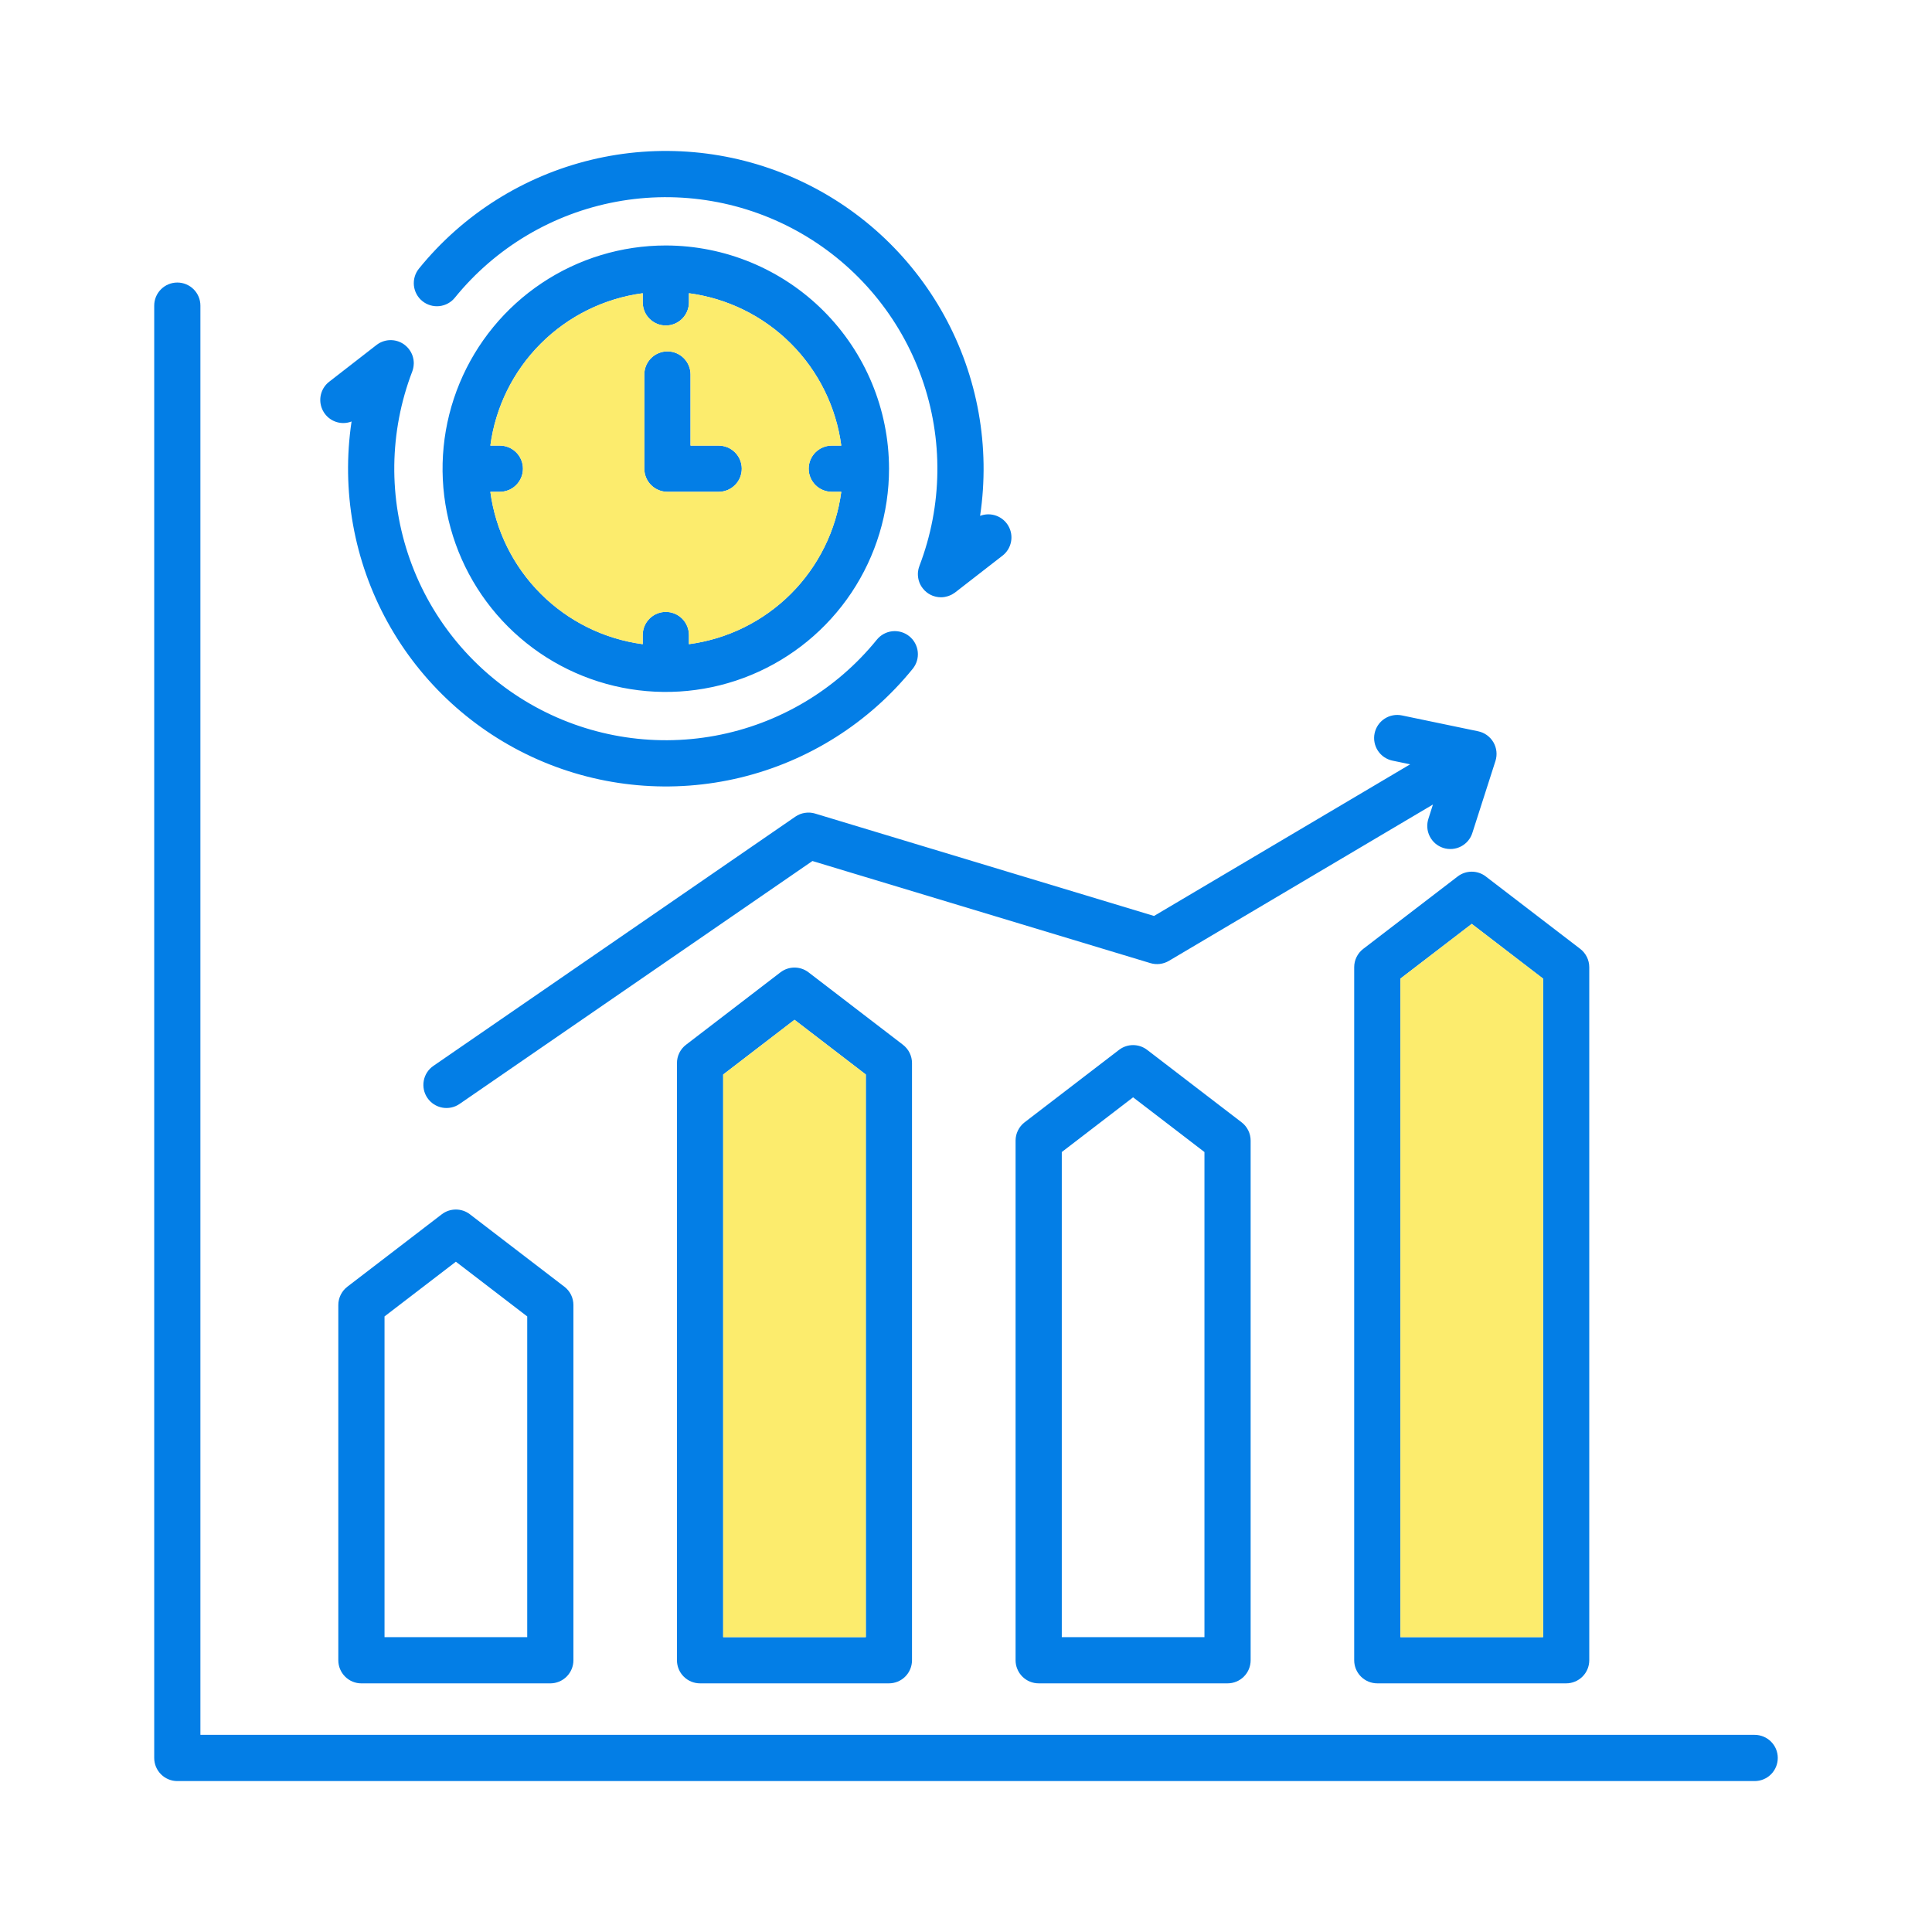 <svg width="100" height="100" viewBox="0 0 100 100" fill="none" xmlns="http://www.w3.org/2000/svg">
<path fill-rule="evenodd" clip-rule="evenodd" d="M37.198 23.065H35.741V19.384C35.741 19.066 35.615 18.762 35.391 18.538C35.167 18.314 34.862 18.188 34.545 18.188C34.228 18.188 33.924 18.314 33.7 18.538C33.475 18.762 33.349 19.066 33.349 19.384V24.26C33.349 24.577 33.475 24.881 33.7 25.105C33.924 25.329 34.228 25.455 34.545 25.455H37.198C37.515 25.455 37.819 25.329 38.043 25.105C38.267 24.881 38.393 24.577 38.393 24.26C38.393 23.943 38.267 23.639 38.043 23.415C37.819 23.191 37.515 23.065 37.198 23.065L37.198 23.065ZM43.544 25.456C43.278 27.454 42.362 29.309 40.937 30.734C39.511 32.16 37.656 33.076 35.658 33.342V32.868C35.658 32.551 35.532 32.247 35.308 32.022C35.084 31.798 34.78 31.672 34.463 31.672C34.146 31.672 33.842 31.798 33.617 32.022C33.393 32.247 33.267 32.551 33.267 32.868V33.342C31.269 33.076 29.414 32.159 27.989 30.734C26.563 29.308 25.646 27.453 25.38 25.455H25.872C26.189 25.455 26.493 25.329 26.717 25.105C26.941 24.881 27.067 24.577 27.067 24.26C27.067 23.943 26.941 23.639 26.717 23.415C26.493 23.191 26.189 23.065 25.872 23.065H25.38C25.646 21.066 26.563 19.211 27.989 17.786C29.414 16.361 31.269 15.444 33.268 15.178V15.652C33.268 15.969 33.394 16.273 33.618 16.497C33.842 16.722 34.146 16.848 34.463 16.848C34.78 16.848 35.084 16.722 35.308 16.497C35.532 16.273 35.658 15.969 35.658 15.652V15.178C37.657 15.444 39.512 16.36 40.937 17.785C42.362 19.211 43.279 21.066 43.544 23.064H43.052C42.735 23.064 42.431 23.19 42.207 23.415C41.983 23.639 41.857 23.943 41.857 24.26C41.857 24.577 41.983 24.881 42.207 25.105C42.431 25.329 42.735 25.455 43.052 25.455L43.544 25.456ZM46.016 24.26C46.016 26.545 45.338 28.779 44.069 30.68C42.799 32.58 40.994 34.061 38.883 34.935C36.772 35.81 34.449 36.038 32.207 35.593C29.966 35.147 27.907 34.046 26.291 32.43C24.675 30.814 23.575 28.755 23.129 26.514C22.683 24.273 22.912 21.949 23.787 19.838C24.662 17.727 26.143 15.922 28.043 14.653C29.943 13.383 32.177 12.706 34.462 12.706C37.526 12.71 40.462 13.928 42.628 16.094C44.794 18.26 46.013 21.197 46.016 24.26ZM17.774 21.897C17.524 21.898 17.281 21.82 17.078 21.675C16.875 21.53 16.723 21.325 16.642 21.089C16.561 20.853 16.556 20.598 16.627 20.359C16.699 20.12 16.843 19.91 17.041 19.757L19.487 17.857C19.494 17.851 19.502 17.846 19.509 17.841C19.527 17.828 19.546 17.815 19.562 17.803C19.578 17.791 19.595 17.783 19.61 17.773C19.625 17.764 19.645 17.755 19.659 17.745C19.678 17.735 19.698 17.726 19.716 17.717C19.731 17.71 19.748 17.703 19.764 17.697C19.784 17.689 19.803 17.68 19.823 17.673C19.841 17.668 19.856 17.663 19.873 17.658C19.893 17.652 19.913 17.646 19.933 17.64C19.953 17.635 19.97 17.632 19.989 17.628C20.008 17.624 20.024 17.621 20.044 17.618C20.066 17.615 20.089 17.613 20.11 17.61C20.126 17.609 20.14 17.608 20.155 17.607C20.18 17.606 20.205 17.605 20.23 17.606H20.267C20.295 17.607 20.32 17.609 20.346 17.612C20.358 17.613 20.372 17.614 20.384 17.616C20.407 17.619 20.434 17.624 20.459 17.629C20.473 17.632 20.486 17.635 20.5 17.638C20.524 17.644 20.546 17.65 20.568 17.657C20.584 17.662 20.601 17.667 20.616 17.673C20.628 17.677 20.638 17.679 20.65 17.684C20.659 17.688 20.669 17.692 20.677 17.697C20.695 17.703 20.71 17.71 20.727 17.718C20.747 17.727 20.768 17.737 20.787 17.748C20.8 17.755 20.814 17.763 20.828 17.771C20.848 17.784 20.87 17.797 20.891 17.81C20.901 17.818 20.912 17.825 20.922 17.833C20.944 17.849 20.966 17.866 20.986 17.884C20.995 17.89 21.002 17.897 21.01 17.903C21.033 17.924 21.055 17.944 21.075 17.966C21.082 17.971 21.088 17.977 21.093 17.984C21.115 18.007 21.137 18.031 21.156 18.057C21.159 18.06 21.161 18.063 21.164 18.066C21.168 18.069 21.17 18.073 21.171 18.077C21.19 18.101 21.208 18.126 21.224 18.153C21.231 18.161 21.237 18.17 21.242 18.18C21.257 18.203 21.269 18.227 21.283 18.252C21.288 18.263 21.295 18.275 21.3 18.287C21.31 18.309 21.321 18.332 21.331 18.356C21.336 18.369 21.341 18.382 21.346 18.396C21.353 18.419 21.362 18.442 21.369 18.466C21.372 18.479 21.376 18.492 21.379 18.505C21.386 18.531 21.391 18.556 21.396 18.582C21.398 18.593 21.402 18.604 21.403 18.616C21.407 18.644 21.41 18.673 21.412 18.702C21.413 18.71 21.414 18.719 21.415 18.728C21.417 18.758 21.417 18.788 21.417 18.819C21.417 18.827 21.417 18.835 21.415 18.842C21.415 18.872 21.413 18.902 21.408 18.932C21.408 18.941 21.407 18.95 21.405 18.959C21.401 18.987 21.397 19.014 21.391 19.041C21.389 19.053 21.386 19.065 21.383 19.077C21.378 19.101 21.371 19.124 21.364 19.148C21.359 19.164 21.354 19.179 21.349 19.195C21.345 19.206 21.342 19.216 21.338 19.228C20.141 22.352 20.098 25.8 21.216 28.954C22.333 32.107 24.539 34.758 27.436 36.431C30.334 38.104 33.733 38.688 37.022 38.08C40.312 37.471 43.277 35.709 45.384 33.111C45.583 32.864 45.873 32.707 46.188 32.673C46.503 32.64 46.819 32.733 47.066 32.933C47.312 33.132 47.47 33.421 47.503 33.737C47.537 34.052 47.443 34.368 47.244 34.614C44.972 37.418 41.84 39.397 38.332 40.246C34.825 41.094 31.135 40.766 27.832 39.311C24.529 37.855 21.797 35.354 20.056 32.193C18.315 29.032 17.662 25.385 18.197 21.816C18.062 21.868 17.919 21.896 17.774 21.897ZM21.861 15.585C21.739 15.487 21.638 15.365 21.563 15.227C21.488 15.089 21.441 14.938 21.424 14.782C21.408 14.626 21.422 14.468 21.467 14.317C21.511 14.166 21.585 14.026 21.684 13.904C23.956 11.101 27.087 9.122 30.595 8.274C34.102 7.426 37.791 7.754 41.094 9.209C44.396 10.664 47.128 13.165 48.87 16.326C50.611 19.487 51.264 23.132 50.729 26.701C50.997 26.598 51.293 26.595 51.563 26.693C51.833 26.79 52.059 26.981 52.199 27.232C52.34 27.482 52.386 27.774 52.328 28.055C52.271 28.337 52.115 28.588 51.887 28.763L49.439 30.664C49.431 30.671 49.421 30.675 49.412 30.682C49.379 30.706 49.344 30.727 49.309 30.748C49.289 30.761 49.269 30.773 49.246 30.784C49.211 30.801 49.174 30.817 49.137 30.831C49.116 30.839 49.094 30.848 49.072 30.856C49.027 30.87 48.981 30.881 48.935 30.89C48.922 30.893 48.908 30.897 48.894 30.899C48.832 30.91 48.768 30.915 48.705 30.915C48.661 30.915 48.618 30.912 48.575 30.907C48.573 30.907 48.572 30.907 48.57 30.907C48.53 30.903 48.492 30.896 48.452 30.887L48.43 30.882C48.397 30.874 48.363 30.864 48.331 30.854C48.322 30.851 48.313 30.848 48.301 30.844L48.276 30.836C48.255 30.828 48.236 30.818 48.214 30.808C48.202 30.803 48.193 30.799 48.18 30.794C48.145 30.776 48.11 30.756 48.076 30.735C48.074 30.734 48.071 30.733 48.069 30.732C47.992 30.683 47.921 30.627 47.858 30.562C47.855 30.559 47.852 30.556 47.849 30.553C47.821 30.523 47.794 30.492 47.769 30.46C47.766 30.458 47.764 30.456 47.762 30.453C47.759 30.45 47.757 30.446 47.755 30.442C47.735 30.418 47.717 30.392 47.7 30.366C47.695 30.356 47.689 30.347 47.683 30.339C47.669 30.316 47.655 30.292 47.643 30.268C47.636 30.256 47.632 30.244 47.624 30.233C47.614 30.21 47.607 30.188 47.595 30.165C47.59 30.151 47.585 30.137 47.58 30.123C47.572 30.101 47.565 30.078 47.558 30.056C47.554 30.041 47.549 30.027 47.546 30.013C47.541 29.989 47.536 29.965 47.531 29.941C47.529 29.927 47.526 29.915 47.524 29.902C47.52 29.875 47.517 29.849 47.515 29.822C47.514 29.811 47.513 29.8 47.512 29.789C47.51 29.761 47.51 29.733 47.51 29.706C47.51 29.695 47.51 29.684 47.51 29.674C47.512 29.647 47.514 29.62 47.517 29.592C47.519 29.581 47.521 29.569 47.522 29.557C47.525 29.532 47.529 29.507 47.534 29.483C47.537 29.468 47.541 29.453 47.544 29.438C47.549 29.417 47.555 29.396 47.562 29.375C47.569 29.354 47.574 29.338 47.581 29.32C47.584 29.31 47.586 29.3 47.589 29.291C48.785 26.168 48.829 22.719 47.711 19.567C46.593 16.414 44.388 13.763 41.491 12.09C38.594 10.417 35.196 9.832 31.906 10.441C28.617 11.049 25.652 12.81 23.544 15.408C23.345 15.654 23.056 15.811 22.74 15.845C22.425 15.878 22.109 15.785 21.862 15.585H21.861ZM79.869 50.653L76.177 47.82L72.484 50.653V84.739H79.87V50.653H79.869ZM76.905 45.366L81.793 49.114C81.938 49.226 82.056 49.37 82.137 49.535C82.218 49.699 82.26 49.88 82.26 50.063V85.935C82.26 86.252 82.134 86.556 81.909 86.78C81.685 87.004 81.381 87.13 81.064 87.13H71.289C70.972 87.13 70.668 87.004 70.443 86.78C70.219 86.556 70.093 86.252 70.093 85.935V50.063C70.092 49.88 70.135 49.698 70.216 49.534C70.297 49.369 70.415 49.225 70.561 49.114L75.449 45.365C75.658 45.205 75.914 45.118 76.177 45.118C76.44 45.118 76.696 45.205 76.905 45.365L76.905 45.366ZM42.192 42.11C42.02 42.058 41.839 42.046 41.661 42.074C41.484 42.101 41.315 42.168 41.167 42.27L22.432 55.17C22.302 55.259 22.192 55.372 22.106 55.504C22.021 55.636 21.962 55.783 21.934 55.938C21.905 56.092 21.908 56.251 21.94 56.404C21.973 56.558 22.036 56.703 22.125 56.833C22.214 56.962 22.328 57.073 22.459 57.158C22.591 57.243 22.738 57.302 22.893 57.331C23.047 57.359 23.206 57.357 23.359 57.324C23.513 57.291 23.659 57.229 23.788 57.139L42.051 44.566L59.544 49.851C59.703 49.899 59.87 49.913 60.034 49.893C60.198 49.873 60.356 49.82 60.499 49.736L74.169 41.642L73.937 42.37C73.887 42.52 73.867 42.678 73.878 42.836C73.889 42.994 73.932 43.148 74.004 43.29C74.075 43.431 74.174 43.557 74.294 43.66C74.415 43.763 74.555 43.84 74.705 43.889C74.856 43.937 75.015 43.955 75.173 43.941C75.331 43.928 75.484 43.883 75.624 43.81C75.765 43.736 75.889 43.636 75.99 43.514C76.091 43.392 76.167 43.251 76.213 43.1L77.405 39.386C77.456 39.227 77.472 39.058 77.454 38.892C77.436 38.725 77.382 38.564 77.298 38.419C77.213 38.275 77.099 38.149 76.963 38.051C76.827 37.953 76.672 37.885 76.508 37.851L72.563 37.03C72.409 36.998 72.251 36.997 72.097 37.026C71.942 37.055 71.795 37.115 71.664 37.201C71.533 37.287 71.419 37.398 71.331 37.528C71.243 37.657 71.181 37.803 71.149 37.957C71.117 38.111 71.115 38.269 71.145 38.424C71.174 38.578 71.233 38.725 71.319 38.856C71.406 38.988 71.517 39.101 71.646 39.189C71.776 39.277 71.922 39.339 72.076 39.371L72.99 39.561L59.732 47.41L42.19 42.11H42.192ZM27.289 68.138L23.596 65.306L19.903 68.138V84.739H27.289V68.138ZM29.212 66.6C29.358 66.711 29.476 66.855 29.557 67.019C29.638 67.184 29.68 67.365 29.68 67.549V85.936C29.68 86.252 29.553 86.556 29.329 86.78C29.105 87.004 28.801 87.13 28.485 87.131H18.707C18.39 87.131 18.086 87.005 17.862 86.781C17.637 86.556 17.511 86.252 17.511 85.936V67.549C17.511 67.365 17.553 67.185 17.634 67.02C17.716 66.856 17.833 66.712 17.979 66.6L22.867 62.851C23.076 62.691 23.332 62.605 23.595 62.605C23.858 62.605 24.114 62.691 24.322 62.851L29.211 66.6L29.212 66.6ZM44.814 55.616V84.739H37.431V55.617L41.123 52.784L44.814 55.616ZM46.738 54.078C46.883 54.19 47.001 54.333 47.082 54.498C47.163 54.663 47.206 54.844 47.205 55.027V85.935C47.205 86.092 47.174 86.247 47.114 86.392C47.054 86.537 46.966 86.669 46.855 86.78C46.744 86.891 46.612 86.979 46.467 87.039C46.322 87.099 46.166 87.13 46.009 87.13H36.234C36.078 87.13 35.922 87.099 35.777 87.039C35.632 86.979 35.5 86.891 35.389 86.78C35.278 86.669 35.19 86.537 35.13 86.392C35.07 86.247 35.039 86.092 35.039 85.935V55.027C35.039 54.843 35.081 54.662 35.162 54.498C35.243 54.333 35.361 54.189 35.507 54.078L40.396 50.328C40.604 50.168 40.86 50.081 41.123 50.081C41.386 50.081 41.642 50.168 41.85 50.328L46.737 54.077L46.738 54.078ZM62.342 59.629V84.739H54.958V59.629L58.649 56.797L62.342 59.629ZM64.265 58.09C64.411 58.202 64.529 58.346 64.61 58.51C64.691 58.675 64.734 58.856 64.733 59.04V85.935C64.733 86.252 64.607 86.556 64.383 86.78C64.159 87.004 63.855 87.13 63.538 87.13H53.763C53.606 87.13 53.45 87.099 53.305 87.039C53.16 86.979 53.028 86.891 52.917 86.78C52.806 86.669 52.718 86.537 52.658 86.392C52.597 86.247 52.566 86.092 52.566 85.935V59.039C52.566 58.855 52.608 58.674 52.69 58.51C52.771 58.345 52.889 58.201 53.034 58.09L57.921 54.341C58.13 54.181 58.385 54.094 58.648 54.094C58.911 54.094 59.167 54.181 59.376 54.341L64.264 58.09L64.265 58.09ZM92.017 90.992C92.017 91.149 91.987 91.305 91.926 91.45C91.866 91.595 91.778 91.727 91.667 91.838C91.556 91.949 91.424 92.037 91.279 92.097C91.134 92.157 90.978 92.188 90.821 92.188H9.178C8.861 92.188 8.557 92.062 8.333 91.837C8.108 91.613 7.982 91.309 7.982 90.992V15.819C7.982 15.502 8.108 15.198 8.333 14.974C8.557 14.75 8.861 14.624 9.178 14.624C9.495 14.624 9.799 14.75 10.023 14.974C10.247 15.198 10.373 15.502 10.373 15.819V89.796H90.821C90.978 89.796 91.134 89.827 91.279 89.887C91.424 89.947 91.556 90.035 91.667 90.146C91.778 90.257 91.867 90.389 91.927 90.534C91.987 90.68 92.018 90.835 92.017 90.992Z" fill="#037EE6"/>
<path fill-rule="evenodd" clip-rule="evenodd" d="M25.381 25.456C25.647 27.454 26.564 29.309 27.99 30.735C29.415 32.16 31.27 33.077 33.268 33.343V32.868C33.268 32.551 33.394 32.247 33.618 32.023C33.843 31.799 34.147 31.673 34.464 31.673C34.781 31.673 35.085 31.799 35.309 32.023C35.533 32.247 35.659 32.551 35.659 32.868V33.343C37.657 33.077 39.512 32.16 40.938 30.735C42.363 29.309 43.279 27.454 43.545 25.456H43.053C42.736 25.456 42.432 25.33 42.208 25.106C41.983 24.882 41.858 24.578 41.858 24.261C41.858 23.944 41.983 23.64 42.208 23.416C42.432 23.192 42.736 23.066 43.053 23.066H43.545C43.28 21.067 42.364 19.212 40.938 17.786C39.513 16.36 37.658 15.444 35.66 15.178V15.652C35.66 15.809 35.629 15.965 35.569 16.11C35.508 16.255 35.42 16.387 35.309 16.498C35.198 16.609 35.067 16.697 34.922 16.757C34.777 16.817 34.621 16.848 34.464 16.848C34.307 16.848 34.152 16.817 34.007 16.757C33.862 16.697 33.73 16.609 33.619 16.498C33.508 16.387 33.42 16.255 33.36 16.11C33.3 15.965 33.269 15.809 33.269 15.652V15.178C31.271 15.444 29.416 16.361 27.99 17.786C26.564 19.211 25.648 21.066 25.381 23.064H25.873C26.19 23.064 26.494 23.19 26.718 23.415C26.943 23.639 27.069 23.943 27.069 24.26C27.069 24.577 26.943 24.881 26.718 25.105C26.494 25.329 26.19 25.455 25.873 25.455L25.381 25.456ZM33.351 24.261V19.384C33.351 19.067 33.477 18.763 33.701 18.539C33.925 18.314 34.23 18.188 34.547 18.188C34.864 18.188 35.168 18.314 35.392 18.539C35.617 18.763 35.742 19.067 35.742 19.384V23.066H37.2C37.517 23.066 37.821 23.192 38.045 23.416C38.269 23.64 38.395 23.944 38.395 24.261C38.395 24.578 38.269 24.882 38.045 25.106C37.821 25.33 37.517 25.456 37.2 25.456H34.546C34.389 25.456 34.233 25.425 34.088 25.365C33.943 25.305 33.812 25.217 33.701 25.106C33.59 24.995 33.502 24.863 33.442 24.718C33.382 24.573 33.351 24.417 33.351 24.26V24.261Z" fill="#FCEC6D"/>
<path fill-rule="evenodd" clip-rule="evenodd" d="M37.432 55.617V84.739H44.815V55.616L41.124 52.784L37.432 55.617Z" fill="#FCEC6D"/>
<path fill-rule="evenodd" clip-rule="evenodd" d="M72.484 50.653V84.739H79.87V50.653L76.178 47.821L72.484 50.653Z" fill="#FCEC6D"/>
</svg>
